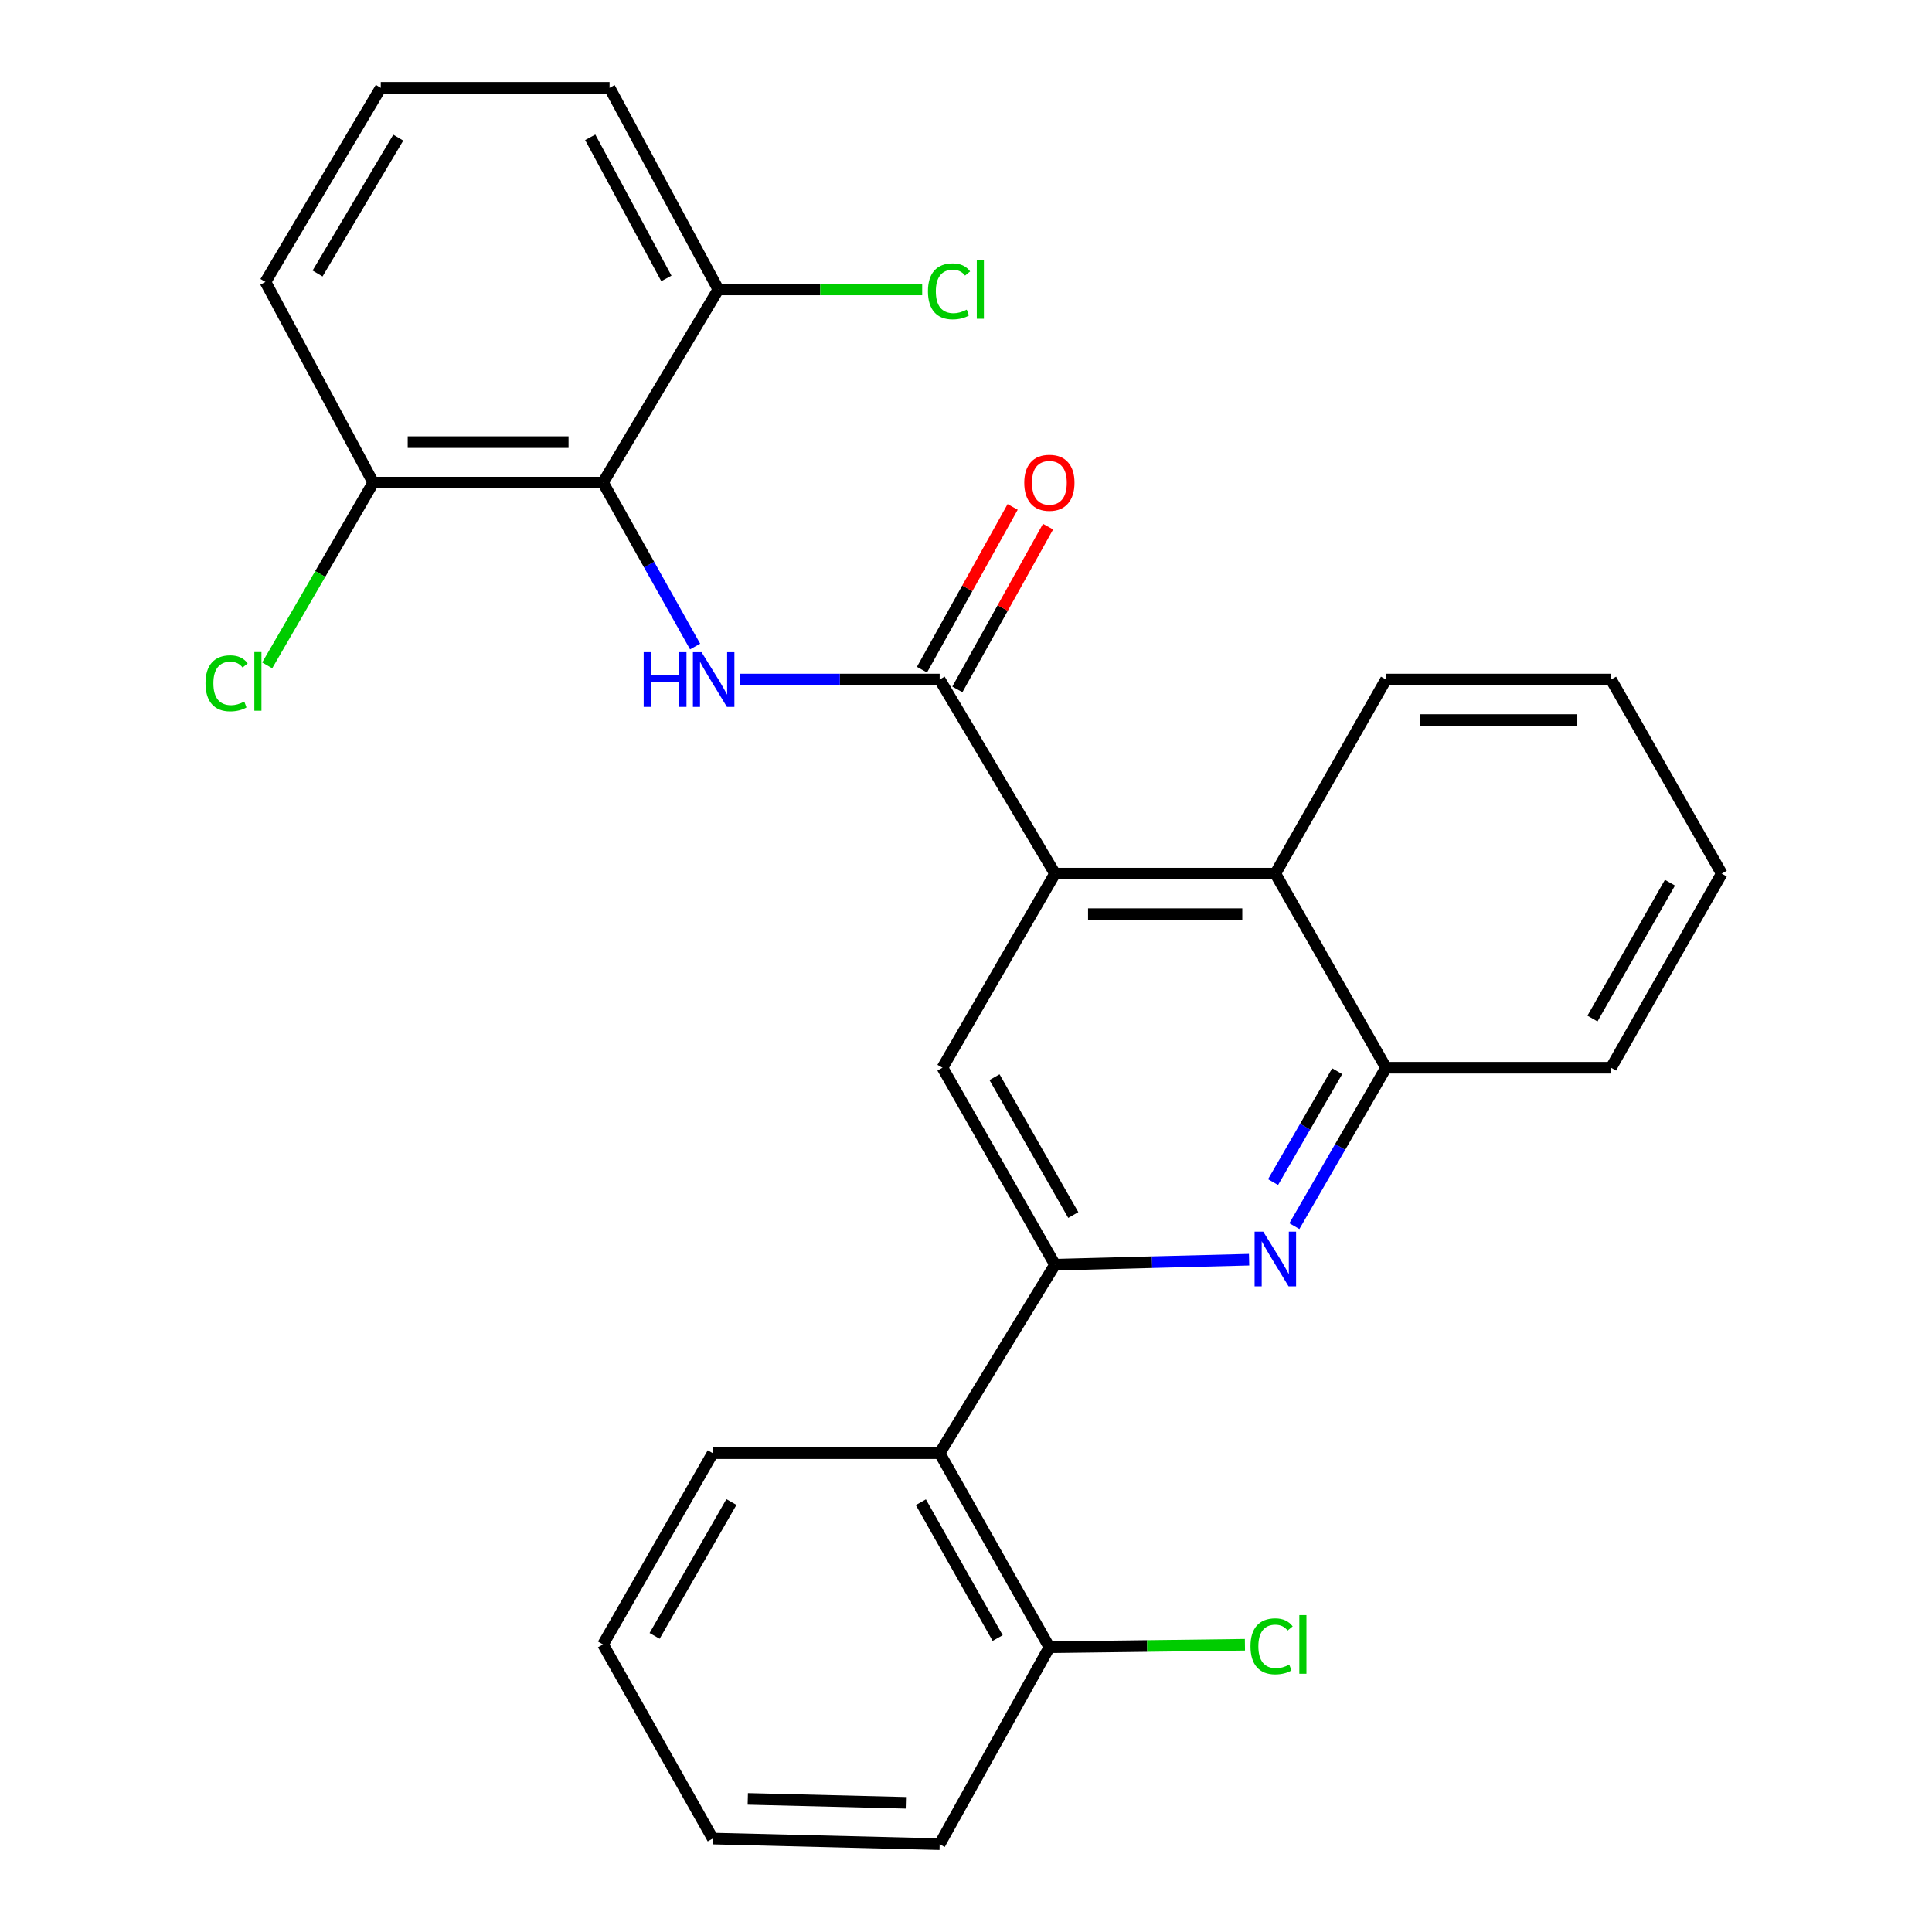 <?xml version='1.0' encoding='iso-8859-1'?>
<svg version='1.1' baseProfile='full'
              xmlns='http://www.w3.org/2000/svg'
                      xmlns:rdkit='http://www.rdkit.org/xml'
                      xmlns:xlink='http://www.w3.org/1999/xlink'
                  xml:space='preserve'
width='1000px' height='1000px' viewBox='0 0 1000 1000'>
<!-- END OF HEADER -->
<rect style='opacity:1.0;fill:#FFFFFF;stroke:none' width='1000' height='1000' x='0' y='0'> </rect>
<path class='bond-1' d='M 486.366,351.723 L 434.708,351.723' style='fill:none;fill-rule:evenodd;stroke:#000000;stroke-width:6px;stroke-linecap:butt;stroke-linejoin:miter;stroke-opacity:1' />
<path class='bond-1' d='M 434.708,351.723 L 383.049,351.723' style='fill:none;fill-rule:evenodd;stroke:#0000FF;stroke-width:6px;stroke-linecap:butt;stroke-linejoin:miter;stroke-opacity:1' />
<path class='bond-2' d='M 486.366,351.723 L 546.068,452.189' style='fill:none;fill-rule:evenodd;stroke:#000000;stroke-width:6px;stroke-linecap:butt;stroke-linejoin:miter;stroke-opacity:1' />
<path class='bond-11' d='M 495.523,356.825 L 518.994,314.702' style='fill:none;fill-rule:evenodd;stroke:#000000;stroke-width:6px;stroke-linecap:butt;stroke-linejoin:miter;stroke-opacity:1' />
<path class='bond-11' d='M 518.994,314.702 L 542.464,272.579' style='fill:none;fill-rule:evenodd;stroke:#FF0000;stroke-width:6px;stroke-linecap:butt;stroke-linejoin:miter;stroke-opacity:1' />
<path class='bond-11' d='M 477.209,346.621 L 500.68,304.498' style='fill:none;fill-rule:evenodd;stroke:#000000;stroke-width:6px;stroke-linecap:butt;stroke-linejoin:miter;stroke-opacity:1' />
<path class='bond-11' d='M 500.68,304.498 L 524.151,262.375' style='fill:none;fill-rule:evenodd;stroke:#FF0000;stroke-width:6px;stroke-linecap:butt;stroke-linejoin:miter;stroke-opacity:1' />
<path class='bond-0' d='M 546.068,654.59 L 487.81,552.656' style='fill:none;fill-rule:evenodd;stroke:#000000;stroke-width:6px;stroke-linecap:butt;stroke-linejoin:miter;stroke-opacity:1' />
<path class='bond-0' d='M 555.531,628.897 L 514.751,557.543' style='fill:none;fill-rule:evenodd;stroke:#000000;stroke-width:6px;stroke-linecap:butt;stroke-linejoin:miter;stroke-opacity:1' />
<path class='bond-6' d='M 546.068,654.59 L 486.366,752.156' style='fill:none;fill-rule:evenodd;stroke:#000000;stroke-width:6px;stroke-linecap:butt;stroke-linejoin:miter;stroke-opacity:1' />
<path class='bond-27' d='M 546.068,654.59 L 596.296,653.302' style='fill:none;fill-rule:evenodd;stroke:#000000;stroke-width:6px;stroke-linecap:butt;stroke-linejoin:miter;stroke-opacity:1' />
<path class='bond-27' d='M 596.296,653.302 L 646.523,652.015' style='fill:none;fill-rule:evenodd;stroke:#0000FF;stroke-width:6px;stroke-linecap:butt;stroke-linejoin:miter;stroke-opacity:1' />
<path class='bond-4' d='M 359.786,334.64 L 335.951,292.22' style='fill:none;fill-rule:evenodd;stroke:#0000FF;stroke-width:6px;stroke-linecap:butt;stroke-linejoin:miter;stroke-opacity:1' />
<path class='bond-4' d='M 335.951,292.22 L 312.116,249.8' style='fill:none;fill-rule:evenodd;stroke:#000000;stroke-width:6px;stroke-linecap:butt;stroke-linejoin:miter;stroke-opacity:1' />
<path class='bond-5' d='M 546.068,452.189 L 487.81,552.656' style='fill:none;fill-rule:evenodd;stroke:#000000;stroke-width:6px;stroke-linecap:butt;stroke-linejoin:miter;stroke-opacity:1' />
<path class='bond-7' d='M 546.068,452.189 L 660.115,452.189' style='fill:none;fill-rule:evenodd;stroke:#000000;stroke-width:6px;stroke-linecap:butt;stroke-linejoin:miter;stroke-opacity:1' />
<path class='bond-7' d='M 563.176,473.154 L 643.008,473.154' style='fill:none;fill-rule:evenodd;stroke:#000000;stroke-width:6px;stroke-linecap:butt;stroke-linejoin:miter;stroke-opacity:1' />
<path class='bond-3' d='M 669.962,634.647 L 693.678,593.651' style='fill:none;fill-rule:evenodd;stroke:#0000FF;stroke-width:6px;stroke-linecap:butt;stroke-linejoin:miter;stroke-opacity:1' />
<path class='bond-3' d='M 693.678,593.651 L 717.395,552.656' style='fill:none;fill-rule:evenodd;stroke:#000000;stroke-width:6px;stroke-linecap:butt;stroke-linejoin:miter;stroke-opacity:1' />
<path class='bond-3' d='M 658.93,611.85 L 675.532,583.153' style='fill:none;fill-rule:evenodd;stroke:#0000FF;stroke-width:6px;stroke-linecap:butt;stroke-linejoin:miter;stroke-opacity:1' />
<path class='bond-3' d='M 675.532,583.153 L 692.133,554.456' style='fill:none;fill-rule:evenodd;stroke:#000000;stroke-width:6px;stroke-linecap:butt;stroke-linejoin:miter;stroke-opacity:1' />
<path class='bond-9' d='M 312.116,249.8 L 193.189,249.8' style='fill:none;fill-rule:evenodd;stroke:#000000;stroke-width:6px;stroke-linecap:butt;stroke-linejoin:miter;stroke-opacity:1' />
<path class='bond-9' d='M 294.277,228.836 L 211.028,228.836' style='fill:none;fill-rule:evenodd;stroke:#000000;stroke-width:6px;stroke-linecap:butt;stroke-linejoin:miter;stroke-opacity:1' />
<path class='bond-10' d='M 312.116,249.8 L 371.807,149.811' style='fill:none;fill-rule:evenodd;stroke:#000000;stroke-width:6px;stroke-linecap:butt;stroke-linejoin:miter;stroke-opacity:1' />
<path class='bond-12' d='M 486.366,752.156 L 543.157,852.611' style='fill:none;fill-rule:evenodd;stroke:#000000;stroke-width:6px;stroke-linecap:butt;stroke-linejoin:miter;stroke-opacity:1' />
<path class='bond-12' d='M 476.635,777.542 L 516.388,847.86' style='fill:none;fill-rule:evenodd;stroke:#000000;stroke-width:6px;stroke-linecap:butt;stroke-linejoin:miter;stroke-opacity:1' />
<path class='bond-16' d='M 486.366,752.156 L 368.918,752.156' style='fill:none;fill-rule:evenodd;stroke:#000000;stroke-width:6px;stroke-linecap:butt;stroke-linejoin:miter;stroke-opacity:1' />
<path class='bond-8' d='M 660.115,452.189 L 717.395,552.656' style='fill:none;fill-rule:evenodd;stroke:#000000;stroke-width:6px;stroke-linecap:butt;stroke-linejoin:miter;stroke-opacity:1' />
<path class='bond-17' d='M 660.115,452.189 L 717.395,351.723' style='fill:none;fill-rule:evenodd;stroke:#000000;stroke-width:6px;stroke-linecap:butt;stroke-linejoin:miter;stroke-opacity:1' />
<path class='bond-18' d='M 717.395,552.656 L 833.876,552.656' style='fill:none;fill-rule:evenodd;stroke:#000000;stroke-width:6px;stroke-linecap:butt;stroke-linejoin:miter;stroke-opacity:1' />
<path class='bond-14' d='M 193.189,249.8 L 165.745,297.097' style='fill:none;fill-rule:evenodd;stroke:#000000;stroke-width:6px;stroke-linecap:butt;stroke-linejoin:miter;stroke-opacity:1' />
<path class='bond-14' d='M 165.745,297.097 L 138.301,344.393' style='fill:none;fill-rule:evenodd;stroke:#00CC00;stroke-width:6px;stroke-linecap:butt;stroke-linejoin:miter;stroke-opacity:1' />
<path class='bond-20' d='M 193.189,249.8 L 137.389,145.921' style='fill:none;fill-rule:evenodd;stroke:#000000;stroke-width:6px;stroke-linecap:butt;stroke-linejoin:miter;stroke-opacity:1' />
<path class='bond-13' d='M 371.807,149.811 L 424.562,149.811' style='fill:none;fill-rule:evenodd;stroke:#000000;stroke-width:6px;stroke-linecap:butt;stroke-linejoin:miter;stroke-opacity:1' />
<path class='bond-13' d='M 424.562,149.811 L 477.318,149.811' style='fill:none;fill-rule:evenodd;stroke:#00CC00;stroke-width:6px;stroke-linecap:butt;stroke-linejoin:miter;stroke-opacity:1' />
<path class='bond-21' d='M 371.807,149.811 L 315.505,45.455' style='fill:none;fill-rule:evenodd;stroke:#000000;stroke-width:6px;stroke-linecap:butt;stroke-linejoin:miter;stroke-opacity:1' />
<path class='bond-21' d='M 344.911,144.112 L 305.5,71.062' style='fill:none;fill-rule:evenodd;stroke:#000000;stroke-width:6px;stroke-linecap:butt;stroke-linejoin:miter;stroke-opacity:1' />
<path class='bond-15' d='M 543.157,852.611 L 593.766,851.971' style='fill:none;fill-rule:evenodd;stroke:#000000;stroke-width:6px;stroke-linecap:butt;stroke-linejoin:miter;stroke-opacity:1' />
<path class='bond-15' d='M 593.766,851.971 L 644.375,851.33' style='fill:none;fill-rule:evenodd;stroke:#00CC00;stroke-width:6px;stroke-linecap:butt;stroke-linejoin:miter;stroke-opacity:1' />
<path class='bond-22' d='M 543.157,852.611 L 486.366,954.545' style='fill:none;fill-rule:evenodd;stroke:#000000;stroke-width:6px;stroke-linecap:butt;stroke-linejoin:miter;stroke-opacity:1' />
<path class='bond-23' d='M 368.918,752.156 L 312.116,851.155' style='fill:none;fill-rule:evenodd;stroke:#000000;stroke-width:6px;stroke-linecap:butt;stroke-linejoin:miter;stroke-opacity:1' />
<path class='bond-23' d='M 378.582,777.44 L 338.821,846.739' style='fill:none;fill-rule:evenodd;stroke:#000000;stroke-width:6px;stroke-linecap:butt;stroke-linejoin:miter;stroke-opacity:1' />
<path class='bond-24' d='M 717.395,351.723 L 833.876,351.723' style='fill:none;fill-rule:evenodd;stroke:#000000;stroke-width:6px;stroke-linecap:butt;stroke-linejoin:miter;stroke-opacity:1' />
<path class='bond-24' d='M 734.867,372.687 L 816.404,372.687' style='fill:none;fill-rule:evenodd;stroke:#000000;stroke-width:6px;stroke-linecap:butt;stroke-linejoin:miter;stroke-opacity:1' />
<path class='bond-29' d='M 833.876,552.656 L 891.168,452.189' style='fill:none;fill-rule:evenodd;stroke:#000000;stroke-width:6px;stroke-linecap:butt;stroke-linejoin:miter;stroke-opacity:1' />
<path class='bond-29' d='M 824.258,527.201 L 864.362,456.874' style='fill:none;fill-rule:evenodd;stroke:#000000;stroke-width:6px;stroke-linecap:butt;stroke-linejoin:miter;stroke-opacity:1' />
<path class='bond-19' d='M 197.079,45.455 L 315.505,45.455' style='fill:none;fill-rule:evenodd;stroke:#000000;stroke-width:6px;stroke-linecap:butt;stroke-linejoin:miter;stroke-opacity:1' />
<path class='bond-28' d='M 197.079,45.455 L 137.389,145.921' style='fill:none;fill-rule:evenodd;stroke:#000000;stroke-width:6px;stroke-linecap:butt;stroke-linejoin:miter;stroke-opacity:1' />
<path class='bond-28' d='M 206.149,71.233 L 164.366,141.559' style='fill:none;fill-rule:evenodd;stroke:#000000;stroke-width:6px;stroke-linecap:butt;stroke-linejoin:miter;stroke-opacity:1' />
<path class='bond-30' d='M 486.366,954.545 L 368.918,951.634' style='fill:none;fill-rule:evenodd;stroke:#000000;stroke-width:6px;stroke-linecap:butt;stroke-linejoin:miter;stroke-opacity:1' />
<path class='bond-30' d='M 469.269,933.151 L 387.055,931.112' style='fill:none;fill-rule:evenodd;stroke:#000000;stroke-width:6px;stroke-linecap:butt;stroke-linejoin:miter;stroke-opacity:1' />
<path class='bond-26' d='M 312.116,851.155 L 368.918,951.634' style='fill:none;fill-rule:evenodd;stroke:#000000;stroke-width:6px;stroke-linecap:butt;stroke-linejoin:miter;stroke-opacity:1' />
<path class='bond-25' d='M 833.876,351.723 L 891.168,452.189' style='fill:none;fill-rule:evenodd;stroke:#000000;stroke-width:6px;stroke-linecap:butt;stroke-linejoin:miter;stroke-opacity:1' />
<path  class='atom-2' d='M 333.164 337.563
L 337.004 337.563
L 337.004 349.603
L 351.484 349.603
L 351.484 337.563
L 355.324 337.563
L 355.324 365.883
L 351.484 365.883
L 351.484 352.803
L 337.004 352.803
L 337.004 365.883
L 333.164 365.883
L 333.164 337.563
' fill='#0000FF'/>
<path  class='atom-2' d='M 363.124 337.563
L 372.404 352.563
Q 373.324 354.043, 374.804 356.723
Q 376.284 359.403, 376.364 359.563
L 376.364 337.563
L 380.124 337.563
L 380.124 365.883
L 376.244 365.883
L 366.284 349.483
Q 365.124 347.563, 363.884 345.363
Q 362.684 343.163, 362.324 342.483
L 362.324 365.883
L 358.644 365.883
L 358.644 337.563
L 363.124 337.563
' fill='#0000FF'/>
<path  class='atom-4' d='M 653.855 637.507
L 663.135 652.507
Q 664.055 653.987, 665.535 656.667
Q 667.015 659.347, 667.095 659.507
L 667.095 637.507
L 670.855 637.507
L 670.855 665.827
L 666.975 665.827
L 657.015 649.427
Q 655.855 647.507, 654.615 645.307
Q 653.415 643.107, 653.055 642.427
L 653.055 665.827
L 649.375 665.827
L 649.375 637.507
L 653.855 637.507
' fill='#0000FF'/>
<path  class='atom-12' d='M 530.157 249.88
Q 530.157 243.08, 533.517 239.28
Q 536.877 235.48, 543.157 235.48
Q 549.437 235.48, 552.797 239.28
Q 556.157 243.08, 556.157 249.88
Q 556.157 256.76, 552.757 260.68
Q 549.357 264.56, 543.157 264.56
Q 536.917 264.56, 533.517 260.68
Q 530.157 256.8, 530.157 249.88
M 543.157 261.36
Q 547.477 261.36, 549.797 258.48
Q 552.157 255.56, 552.157 249.88
Q 552.157 244.32, 549.797 241.52
Q 547.477 238.68, 543.157 238.68
Q 538.837 238.68, 536.477 241.48
Q 534.157 244.28, 534.157 249.88
Q 534.157 255.6, 536.477 258.48
Q 538.837 261.36, 543.157 261.36
' fill='#FF0000'/>
<path  class='atom-14' d='M 480.303 150.791
Q 480.303 143.751, 483.583 140.071
Q 486.903 136.351, 493.183 136.351
Q 499.023 136.351, 502.143 140.471
L 499.503 142.631
Q 497.223 139.631, 493.183 139.631
Q 488.903 139.631, 486.623 142.511
Q 484.383 145.351, 484.383 150.791
Q 484.383 156.391, 486.703 159.271
Q 489.063 162.151, 493.623 162.151
Q 496.743 162.151, 500.383 160.271
L 501.503 163.271
Q 500.023 164.231, 497.783 164.791
Q 495.543 165.351, 493.063 165.351
Q 486.903 165.351, 483.583 161.591
Q 480.303 157.831, 480.303 150.791
' fill='#00CC00'/>
<path  class='atom-14' d='M 505.583 134.631
L 509.263 134.631
L 509.263 164.991
L 505.583 164.991
L 505.583 134.631
' fill='#00CC00'/>
<path  class='atom-15' d='M 106.367 353.669
Q 106.367 346.629, 109.647 342.949
Q 112.967 339.229, 119.247 339.229
Q 125.087 339.229, 128.207 343.349
L 125.567 345.509
Q 123.287 342.509, 119.247 342.509
Q 114.967 342.509, 112.687 345.389
Q 110.447 348.229, 110.447 353.669
Q 110.447 359.269, 112.767 362.149
Q 115.127 365.029, 119.687 365.029
Q 122.807 365.029, 126.447 363.149
L 127.567 366.149
Q 126.087 367.109, 123.847 367.669
Q 121.607 368.229, 119.127 368.229
Q 112.967 368.229, 109.647 364.469
Q 106.367 360.709, 106.367 353.669
' fill='#00CC00'/>
<path  class='atom-15' d='M 131.647 337.509
L 135.327 337.509
L 135.327 367.869
L 131.647 367.869
L 131.647 337.509
' fill='#00CC00'/>
<path  class='atom-16' d='M 647.25 852.135
Q 647.25 845.095, 650.53 841.415
Q 653.85 837.695, 660.13 837.695
Q 665.97 837.695, 669.09 841.815
L 666.45 843.975
Q 664.17 840.975, 660.13 840.975
Q 655.85 840.975, 653.57 843.855
Q 651.33 846.695, 651.33 852.135
Q 651.33 857.735, 653.65 860.615
Q 656.01 863.495, 660.57 863.495
Q 663.69 863.495, 667.33 861.615
L 668.45 864.615
Q 666.97 865.575, 664.73 866.135
Q 662.49 866.695, 660.01 866.695
Q 653.85 866.695, 650.53 862.935
Q 647.25 859.175, 647.25 852.135
' fill='#00CC00'/>
<path  class='atom-16' d='M 672.53 835.975
L 676.21 835.975
L 676.21 866.335
L 672.53 866.335
L 672.53 835.975
' fill='#00CC00'/>
</svg>

